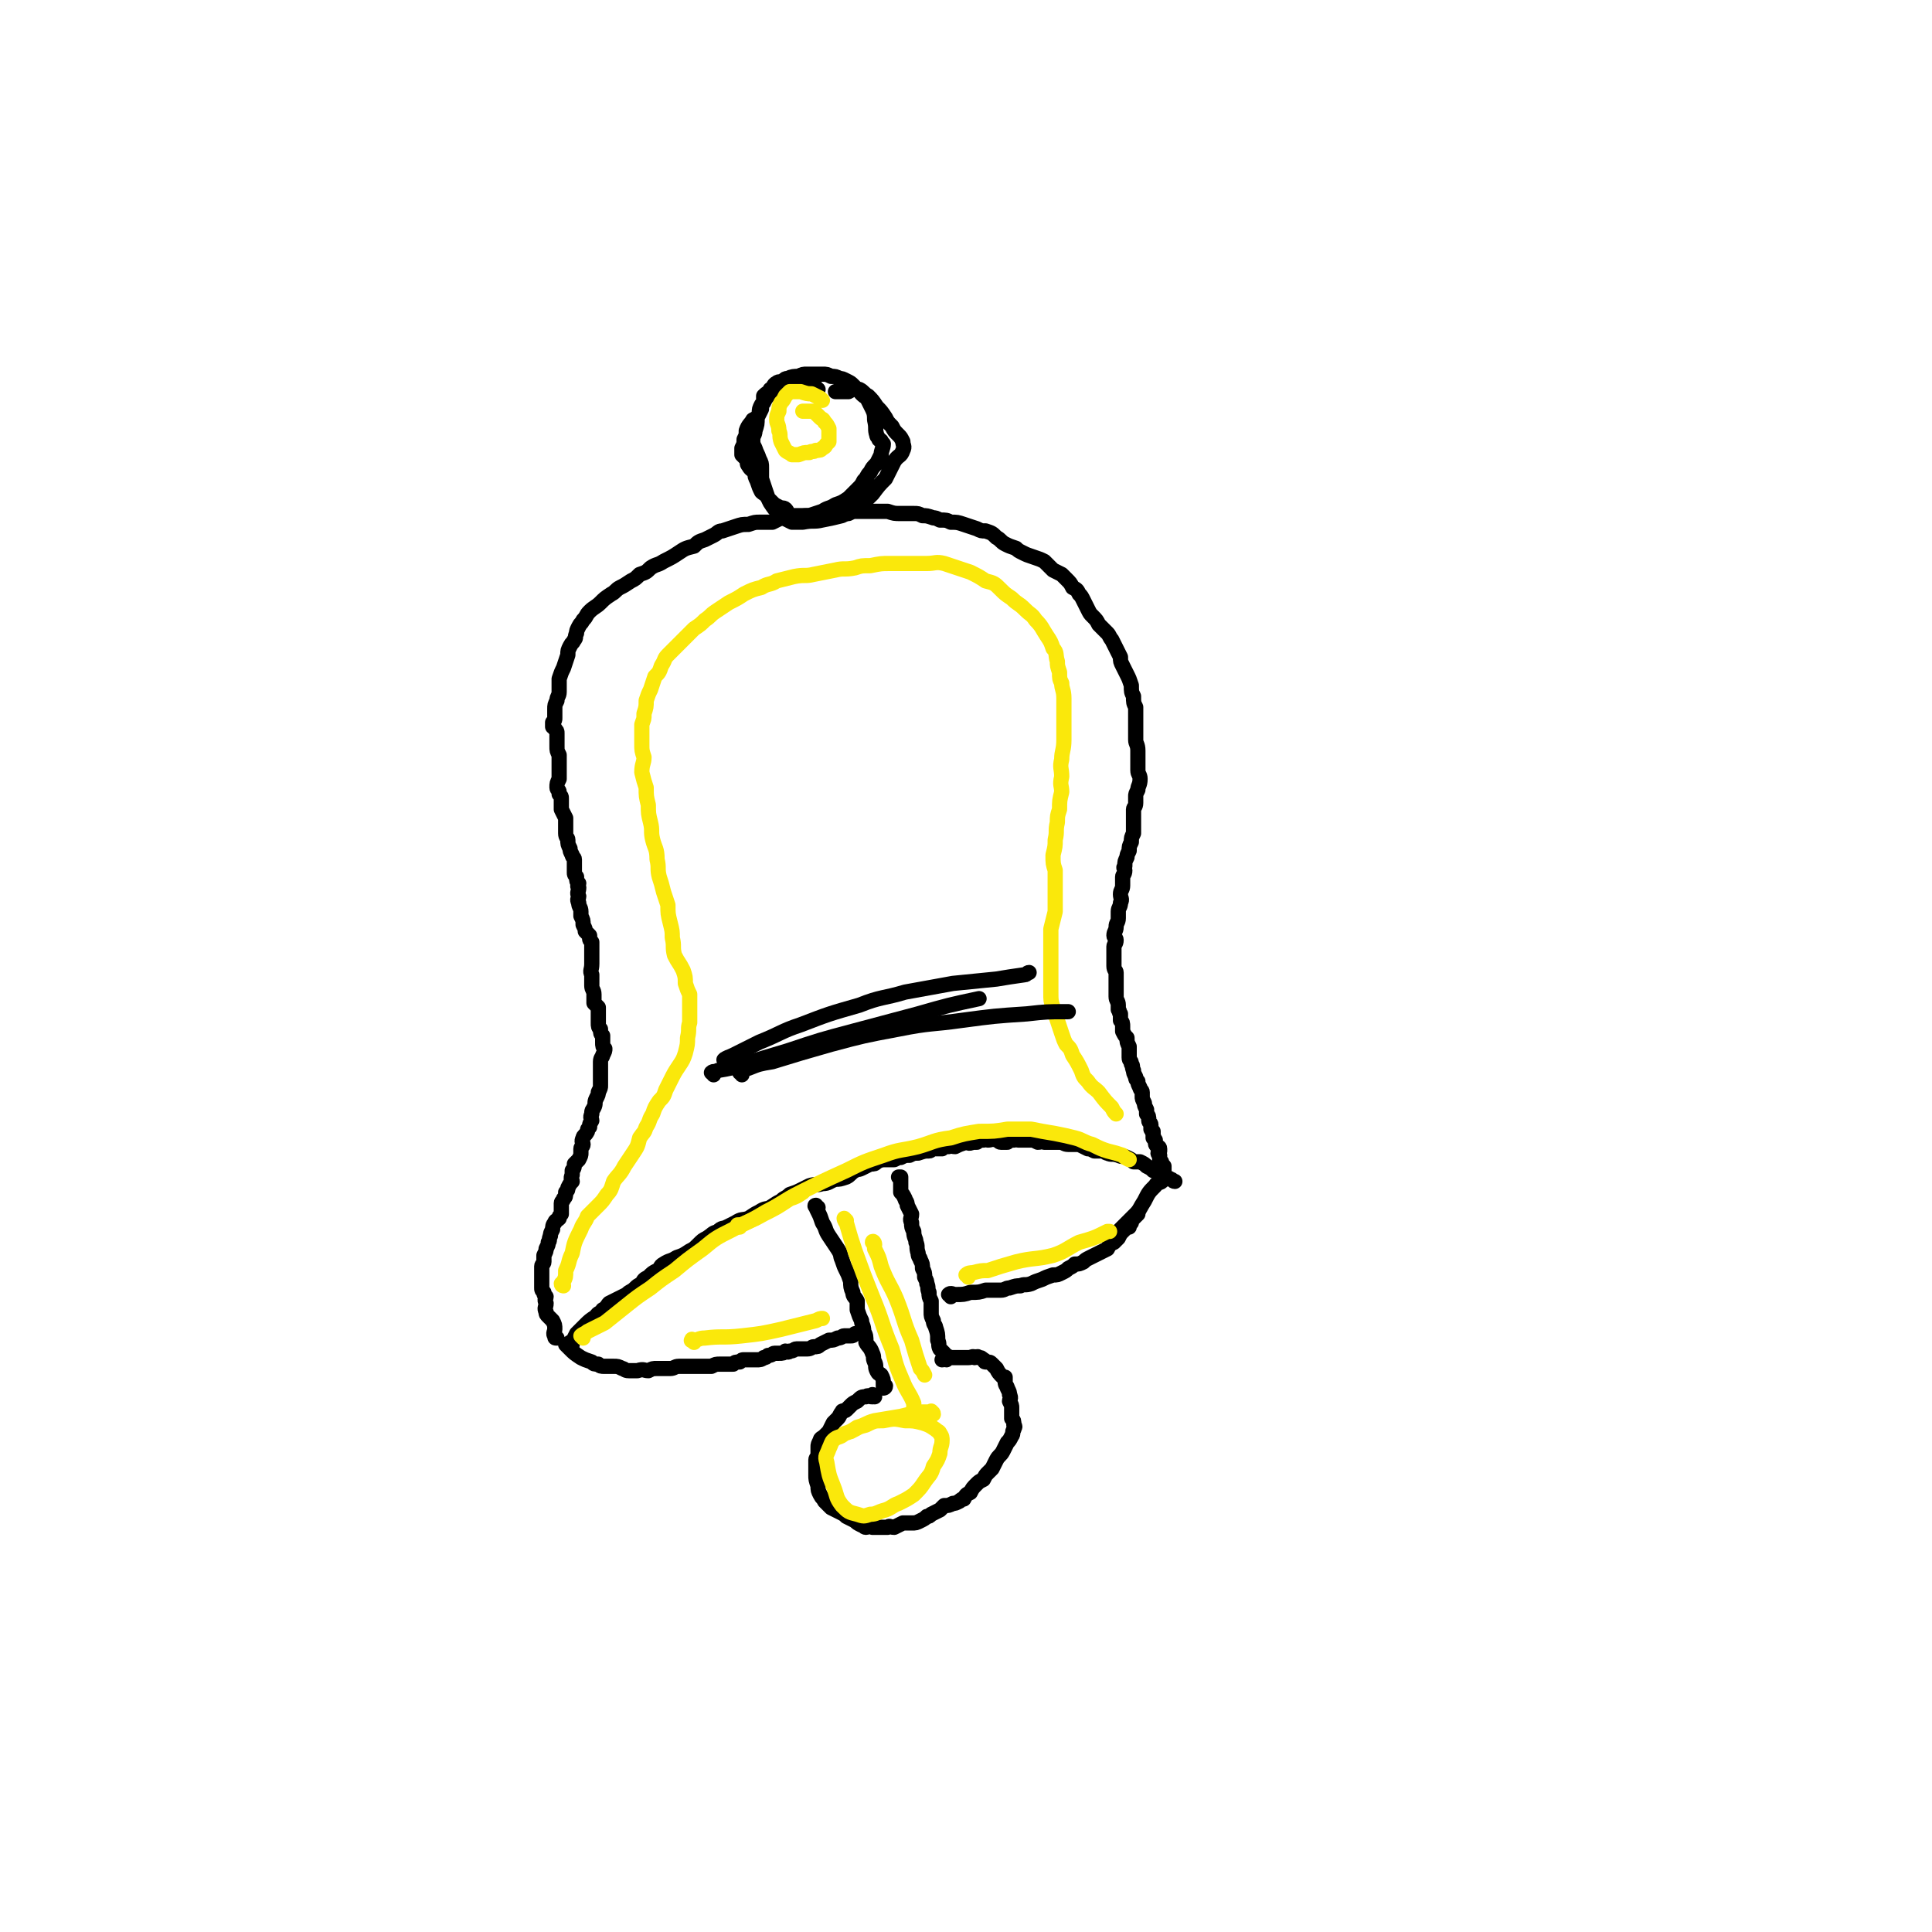 <svg viewBox='0 0 888 888' version='1.1' xmlns='http://www.w3.org/2000/svg' xmlns:xlink='http://www.w3.org/1999/xlink'><g fill='none' stroke='rgb(0,0,0)' stroke-width='7' stroke-linecap='round' stroke-linejoin='round'><path d='M263,618c0,0 -1,-1 -1,-1 0,0 0,0 1,0 1,-2 1,-2 2,-4 2,-2 2,-2 4,-4 2,-2 2,-2 5,-4 1,-2 2,-1 3,-3 2,-1 2,-2 3,-3 2,-1 2,-1 4,-2 2,-1 2,-1 4,-2 2,-2 2,-1 4,-3 1,-1 1,-1 3,-2 1,-2 1,-2 3,-3 2,-2 2,-2 4,-3 2,-1 1,-2 3,-3 3,-2 3,-1 6,-3 3,-1 3,-1 6,-3 2,-1 2,-1 4,-3 2,-2 2,-2 4,-3 3,-2 2,-2 5,-3 2,-2 2,-1 4,-2 2,-1 2,-1 4,-2 3,-2 3,-1 6,-2 3,-2 3,-2 5,-3 3,-2 3,-1 5,-2 3,-2 3,-2 5,-3 2,-2 2,-1 4,-3 3,-1 3,-1 5,-2 2,-1 2,-1 4,-2 3,-1 3,0 6,-1 3,0 3,-1 6,-2 2,0 2,0 5,-1 2,-1 2,-2 4,-3 1,-1 1,0 3,-1 2,-1 2,-1 4,-2 2,0 2,0 3,-1 2,-1 2,-1 5,-1 1,0 1,0 3,0 2,-1 2,-1 3,-1 2,-1 2,-1 4,-1 2,-1 2,-1 4,-1 3,-1 3,-1 5,-1 1,0 1,-1 2,-1 2,0 2,0 4,0 1,-1 1,-1 3,-1 1,-1 1,0 3,0 2,-1 2,-1 5,-2 1,0 1,1 3,0 1,0 1,0 2,0 1,-1 1,-1 3,-1 1,-1 1,0 2,0 2,0 2,-1 4,0 1,0 1,1 2,1 1,0 1,0 3,0 1,-1 1,-1 3,-1 1,-1 1,0 2,0 2,0 2,0 3,0 2,0 2,0 3,0 1,0 1,0 3,1 2,0 2,-1 3,0 2,0 2,0 4,0 2,0 2,0 3,0 2,0 2,1 4,1 1,0 1,0 2,0 2,0 2,0 3,0 2,1 2,1 4,2 1,0 1,0 3,1 1,0 1,0 3,0 2,0 2,1 3,1 2,1 2,0 5,1 2,1 2,0 4,1 2,1 2,1 3,2 2,0 2,0 3,0 2,1 2,1 3,2 2,1 2,1 3,2 2,1 2,0 3,1 1,0 1,0 2,1 1,1 1,1 1,1 1,1 1,0 2,1 1,0 1,1 2,1 0,0 0,0 0,0 '/><path d='M256,615c-1,0 -1,0 -1,-1 -1,-1 0,-2 0,-3 0,-2 0,-2 -1,-4 -1,-1 -1,-1 -2,-2 -1,-1 -1,-1 -1,-2 -1,-2 0,-2 0,-4 -1,-2 0,-2 0,-3 -1,-1 -1,-1 -1,-2 -1,-1 -1,-1 -1,-2 0,-1 0,-1 0,-2 0,0 0,0 0,-1 0,0 0,0 0,0 0,-1 0,-1 0,-2 0,-1 0,-1 0,-2 0,-2 0,-2 0,-3 0,-1 1,-1 1,-2 0,-2 0,-2 0,-3 1,-2 1,-2 1,-3 1,-2 1,-2 1,-3 1,-1 0,-1 1,-3 0,-1 0,-1 1,-3 0,-1 0,-2 1,-3 0,-1 1,-1 2,-2 0,-1 0,-1 1,-2 0,-2 0,-2 0,-3 0,-1 0,-1 0,-2 0,-1 1,-1 1,-2 1,-1 1,-1 1,-3 1,-1 1,-1 1,-2 1,-2 1,-2 2,-3 0,-1 -1,-1 0,-3 0,-1 0,-1 0,-2 1,-1 1,-2 1,-3 1,-1 1,-1 2,-2 1,-2 1,-2 1,-3 0,0 0,0 0,-1 0,0 0,0 0,-1 0,-1 1,-1 1,-2 0,-1 -1,-1 0,-3 0,-1 1,-1 2,-3 0,-1 0,-1 1,-2 0,-2 0,-1 1,-3 0,-1 -1,-1 0,-3 0,-2 0,-1 1,-3 1,-2 0,-2 1,-4 1,-2 1,-2 1,-3 1,-2 1,-2 1,-3 0,-1 0,-1 0,-1 0,-1 0,-1 0,-1 0,-1 0,-1 0,-1 0,-3 0,-3 0,-5 0,-2 0,-2 0,-3 0,-2 1,-2 1,-3 1,-2 1,-2 1,-3 -1,-1 -1,-1 -1,-3 0,-1 0,-1 0,-3 -1,-1 -1,-1 -1,-3 -1,-1 -1,-1 -1,-3 0,-2 0,-2 0,-3 0,-1 0,-1 0,-2 0,-1 0,-1 0,-2 -1,-1 -1,-1 -2,-2 0,-2 0,-2 0,-4 0,-2 -1,-2 -1,-4 0,-2 0,-2 0,-5 -1,-2 0,-2 0,-5 0,-2 0,-2 0,-4 0,-2 0,-2 0,-4 0,-1 0,-1 0,-2 -1,-1 -1,-1 -1,-2 0,-1 0,-1 0,-1 -1,-1 -1,-1 -2,-2 0,-1 0,-1 -1,-3 0,-2 0,-2 -1,-4 0,-1 0,-1 0,-2 0,-2 -1,-2 -1,-4 -1,-2 0,-2 0,-3 -1,-2 0,-2 0,-4 -1,-1 0,-1 0,-2 -1,-1 -1,-1 -1,-3 -1,-1 -1,-1 -1,-2 0,-1 0,-1 0,-3 0,-1 0,-1 0,-3 0,-1 -1,-1 -1,-2 -1,-2 -1,-2 -1,-3 -1,-2 -1,-2 -1,-4 0,-1 -1,-1 -1,-3 0,-1 0,-1 0,-3 0,-2 0,-2 0,-4 -1,-2 -1,-2 -2,-4 0,-2 0,-2 0,-3 0,-1 0,-1 0,-2 0,-1 0,-1 -1,-2 0,-1 0,-1 0,-1 0,-1 -1,-1 -1,-2 0,-2 0,-2 1,-4 0,-2 0,-2 0,-4 0,-2 0,-2 0,-3 0,-2 0,-2 0,-4 -1,-2 -1,-2 -1,-4 0,-2 0,-2 0,-4 0,-1 0,-1 0,-2 0,-1 0,-1 -1,-2 0,-1 -1,-1 -1,-1 0,-1 0,-1 0,-2 1,-1 1,-1 1,-2 0,-2 0,-2 0,-4 0,-2 0,-2 1,-4 0,-2 1,-2 1,-4 0,-3 0,-3 0,-6 1,-3 1,-3 2,-5 1,-3 1,-3 2,-6 0,-2 0,-2 1,-4 1,-2 1,-1 2,-3 1,-1 0,-1 1,-3 0,-1 0,-1 1,-3 1,-2 1,-1 2,-3 2,-2 1,-2 3,-4 2,-2 3,-2 5,-4 2,-2 2,-2 5,-4 2,-1 2,-2 4,-3 2,-1 2,-1 5,-3 2,-1 2,-1 4,-3 3,-1 3,-1 5,-3 3,-2 3,-1 6,-3 4,-2 4,-2 7,-4 3,-2 3,-2 7,-3 2,-2 2,-2 5,-3 2,-1 2,-1 4,-2 2,-1 2,-2 4,-2 3,-1 3,-1 6,-2 3,-1 3,-1 6,-1 3,-1 3,-1 5,-1 3,0 3,0 6,0 2,-1 2,-1 4,-2 3,0 3,1 6,0 3,0 3,-1 6,-1 2,0 2,0 4,0 3,-1 3,0 6,0 2,0 2,0 4,0 2,-1 2,-1 5,-1 2,-1 2,-1 4,-1 2,0 2,0 4,0 3,0 3,0 5,0 2,0 2,0 5,0 3,1 3,1 6,1 3,0 3,0 6,0 2,0 2,0 4,1 2,0 2,0 5,1 1,0 1,0 3,1 3,0 3,0 5,1 3,0 3,0 6,1 3,1 3,1 6,2 2,1 2,1 4,1 3,1 3,1 5,3 2,1 2,2 4,3 2,1 2,1 5,2 1,1 1,1 3,2 2,1 2,1 5,2 3,1 3,1 5,2 2,2 2,2 4,4 2,1 2,1 4,2 1,1 1,1 2,2 2,2 2,2 3,4 2,1 2,1 3,3 1,1 1,1 2,3 1,2 1,2 2,4 1,2 1,2 2,3 2,2 2,2 3,4 2,2 2,2 4,4 1,1 1,2 2,3 1,2 1,2 2,4 1,2 1,2 2,4 0,2 0,2 1,4 1,2 1,2 2,4 1,2 1,2 2,5 0,3 0,3 1,5 0,3 0,3 1,5 0,2 0,2 0,4 0,2 0,2 0,4 0,2 0,2 0,4 0,2 0,2 0,3 0,2 1,2 1,5 0,2 0,2 0,4 0,3 0,3 0,5 0,2 1,2 1,4 0,3 -1,3 -1,5 -1,2 -1,2 -1,3 0,2 0,2 0,3 0,2 -1,2 -1,3 0,1 0,1 0,2 0,2 0,2 0,3 0,2 0,2 0,3 0,2 0,2 0,3 -1,2 -1,2 -1,4 -1,2 -1,2 -1,4 -1,2 -1,2 -1,3 -1,2 -1,2 -1,4 -1,1 0,1 0,2 0,2 -1,2 -1,3 0,2 0,2 0,4 0,2 -1,2 -1,4 0,2 1,2 0,4 0,2 -1,2 -1,4 0,2 0,2 0,3 0,2 -1,2 -1,4 0,2 -1,2 -1,4 0,1 1,1 1,2 0,2 -1,2 -1,3 0,1 0,1 0,2 0,2 0,2 0,4 0,2 0,2 0,3 0,2 1,2 1,3 0,2 0,2 0,4 0,1 0,1 0,3 0,2 0,2 0,4 0,2 1,2 1,4 0,1 0,1 0,2 1,1 0,1 1,2 0,2 0,1 0,3 1,1 1,1 1,3 0,1 0,1 0,2 1,2 1,2 2,3 0,2 0,2 1,4 0,1 0,1 0,2 0,2 0,2 0,3 0,2 1,1 1,3 1,1 0,1 1,3 0,1 0,1 1,3 0,1 0,1 1,2 0,1 0,1 1,3 0,1 1,1 1,2 0,1 0,1 0,2 0,1 0,1 1,3 0,1 0,1 1,3 0,1 0,1 0,2 1,1 1,1 1,3 0,1 1,1 1,2 0,1 0,1 0,2 1,1 0,1 1,1 0,1 0,1 0,3 1,0 0,0 1,1 0,2 0,2 1,3 0,0 1,0 1,1 0,0 0,1 0,1 -1,1 -1,1 0,2 0,1 0,1 0,2 1,1 1,1 1,2 0,0 0,0 0,0 0,1 1,1 1,1 0,1 0,1 0,3 0,0 -1,0 -1,1 0,0 0,0 0,1 '/><path d='M376,555c-1,0 -2,-1 -1,-1 0,1 0,1 1,3 1,2 1,2 2,5 2,3 1,3 3,6 2,3 2,3 4,6 2,3 1,3 2,5 1,3 1,3 2,5 1,2 1,2 2,5 0,2 0,3 1,5 0,2 1,2 2,4 0,2 0,2 0,4 1,3 1,3 2,5 0,2 1,2 1,5 1,2 1,2 1,5 1,2 2,2 3,5 1,2 0,2 1,4 1,2 0,2 1,4 1,2 1,1 2,2 1,2 1,2 1,4 0,0 0,0 0,1 1,0 1,0 1,0 0,1 -1,1 -1,1 '/><path d='M402,642c0,0 -1,-1 -1,-1 0,0 0,0 0,1 -2,0 -2,-1 -3,0 -2,0 -2,0 -4,2 -2,1 -2,1 -3,2 -1,1 -1,1 -2,2 -1,1 -2,0 -2,1 -1,1 -1,2 -2,3 -1,1 -1,1 -2,2 -1,2 -1,2 -2,4 -1,1 -1,1 -2,2 -1,1 -2,1 -2,2 -1,2 -1,2 -1,3 0,2 0,2 0,3 0,2 -1,2 -1,3 0,2 0,2 0,4 0,1 0,1 0,3 0,2 0,2 1,5 0,2 0,2 1,4 1,2 1,1 2,3 2,2 2,2 3,3 2,1 2,1 4,2 2,1 2,1 3,2 2,1 2,1 4,2 1,1 1,1 3,2 1,0 1,1 2,1 1,0 1,-1 3,0 1,0 1,0 3,0 2,0 2,0 4,0 1,-1 1,0 3,0 2,-1 2,-1 4,-2 2,0 2,0 4,0 2,0 2,0 4,-1 2,-1 2,-1 3,-2 1,0 1,0 2,-1 2,-1 2,-1 4,-2 1,-1 1,-1 2,-2 2,0 2,0 4,-1 1,0 1,0 3,-1 1,-1 1,-1 2,-1 1,-2 1,-2 3,-3 1,-2 1,-2 3,-4 1,-1 1,-1 3,-2 1,-2 1,-2 2,-3 1,-1 1,-1 2,-2 1,-2 1,-2 2,-4 1,-2 2,-2 3,-4 1,-2 1,-2 2,-4 1,-1 1,-1 2,-3 1,-1 0,-2 1,-3 0,-1 1,-1 0,-2 0,-2 0,-2 -1,-3 0,-1 0,-2 0,-3 0,-1 0,-1 0,-2 0,-1 0,-1 -1,-3 0,-1 1,-1 0,-3 0,-1 0,-1 -1,-3 0,-1 -1,-1 -1,-3 0,-1 0,-1 0,-2 0,0 -1,0 -1,0 0,0 0,0 0,0 -2,-2 -2,-2 -3,-4 -1,-1 -1,-1 -2,-2 -1,-1 -1,-1 -3,-1 0,0 0,0 0,0 -1,0 0,-1 -1,-1 -1,-1 -1,-1 -2,-1 -1,-1 -1,0 -2,0 -1,-1 -1,0 -3,0 -1,0 -1,0 -2,0 -1,0 -1,0 -2,0 -1,0 -1,0 -2,0 -1,0 -1,0 -2,0 -1,0 -1,-1 -1,0 0,0 0,0 -1,0 0,0 0,1 0,1 -1,0 -1,-1 -1,-1 0,1 -1,1 -1,1 0,0 0,0 1,-1 0,0 0,0 0,-1 0,-1 0,-1 0,-1 -1,-1 -1,-1 -2,-2 -1,-2 0,-2 -1,-4 0,-3 0,-3 -1,-6 0,-1 -1,-1 -1,-3 -1,-2 -1,-2 -1,-4 0,-2 0,-2 0,-5 -1,-2 -1,-2 -1,-4 -1,-2 0,-2 -1,-4 0,-1 0,-1 -1,-3 0,-2 0,-2 -1,-4 0,-2 0,-2 -1,-4 0,-1 -1,-1 -1,-3 -1,-3 0,-3 -1,-5 0,-2 -1,-2 -1,-5 -1,-2 -1,-2 -1,-4 -1,-2 0,-2 0,-4 -1,-2 -1,-2 -2,-4 0,-2 -1,-2 -1,-3 -1,-2 -1,-2 -2,-3 0,-2 0,-2 0,-4 0,-1 0,-1 0,-2 0,0 0,0 0,-1 0,0 0,0 -1,0 '/><path d='M261,619c0,0 -1,-1 -1,-1 0,0 1,1 2,2 2,2 2,2 5,4 2,1 2,1 5,2 1,1 1,1 3,1 1,1 1,1 3,1 2,0 2,0 4,0 2,0 2,0 4,1 1,0 1,1 3,1 2,0 2,0 4,0 3,-1 3,0 5,0 2,-1 2,-1 4,-1 1,0 1,0 3,0 1,0 1,0 3,0 2,0 2,-1 4,-1 2,0 2,0 4,0 2,0 2,0 4,0 2,0 2,0 4,0 2,0 2,0 3,0 2,-1 2,-1 4,-1 1,0 2,0 3,0 1,0 1,0 3,0 1,-1 1,-1 3,-1 1,-1 1,-1 2,-1 2,0 2,0 3,0 2,0 2,0 3,0 1,0 2,0 3,-1 1,0 1,0 2,-1 2,0 2,-1 3,-1 1,0 1,0 2,0 2,0 2,0 3,-1 1,0 1,1 2,0 2,0 2,-1 3,-1 2,0 2,0 3,0 1,0 1,0 2,0 2,0 2,-1 3,-1 2,0 2,0 3,-1 2,-1 2,-1 4,-2 2,0 2,0 4,-1 2,0 2,-1 3,-1 2,0 2,0 3,0 1,0 1,0 2,-1 '/><path d='M437,596c0,-1 -1,-1 -1,-1 1,-1 2,0 3,0 4,0 4,0 7,-1 4,0 4,0 7,-1 4,0 4,0 7,0 2,0 2,-1 4,-1 3,-1 3,-1 5,-1 2,-1 2,0 5,-1 2,-1 2,-1 5,-2 2,-1 2,-1 5,-2 2,0 2,0 4,-1 2,-1 2,-1 3,-2 2,-1 2,-1 3,-2 2,0 2,0 4,-1 1,-1 1,-1 3,-2 2,-1 2,-1 4,-2 2,-1 2,-1 4,-2 1,-2 1,-2 3,-3 1,-1 1,-1 2,-2 1,-2 1,-2 2,-3 1,-1 1,-1 2,-2 1,0 1,0 1,0 0,-1 0,-1 0,-1 0,0 0,0 1,-1 0,-1 0,-1 1,-2 1,-1 1,-1 2,-2 '/><path d='M376,179c-1,0 -1,0 -1,-1 -1,0 -1,0 -1,0 -1,0 -1,0 -3,-1 -2,0 -2,-1 -4,-1 -2,0 -2,1 -5,1 -1,1 -1,1 -3,2 -1,0 -2,0 -3,1 -1,0 -1,0 -2,1 -1,1 -1,1 -2,2 -1,2 -1,2 -2,3 -1,2 -1,2 -1,4 -1,2 -1,2 -3,3 -1,2 -2,2 -3,5 0,2 0,2 -1,4 0,2 0,2 -1,4 0,2 0,2 0,3 1,1 1,1 2,2 1,2 0,2 1,3 1,2 2,2 3,3 0,2 0,2 1,4 1,3 1,3 2,5 1,1 2,1 3,3 1,1 1,1 2,2 1,1 1,1 3,2 1,1 2,0 3,1 1,1 1,2 2,3 2,0 2,0 4,0 2,0 2,0 5,0 3,-1 3,-1 6,-2 3,-2 3,-1 6,-3 3,-1 3,-1 6,-3 2,-2 2,-2 4,-4 2,-2 2,-2 3,-4 2,-2 1,-2 3,-4 1,-2 1,-2 3,-4 1,-2 1,-2 2,-4 0,-2 1,-3 1,-5 0,0 0,0 -1,-1 0,-1 0,0 -1,-1 0,-1 -1,-1 -1,-2 -1,-3 0,-3 -1,-7 0,-2 0,-3 -1,-5 -1,-2 -1,-2 -2,-4 -1,-2 -1,-1 -3,-3 -1,-1 0,-1 -2,-2 -1,-1 -1,-1 -2,-2 -1,-1 -1,-1 -3,-2 -2,-1 -2,-1 -3,-1 -2,-1 -2,-1 -4,-1 -2,-1 -2,-1 -4,-1 -2,0 -2,0 -4,0 -2,0 -2,0 -3,0 -2,0 -2,0 -4,1 -2,0 -3,0 -5,1 -1,0 -1,0 -2,1 -1,1 -2,0 -3,1 -2,1 -1,2 -3,3 -1,2 -1,1 -3,3 0,1 0,1 0,3 -1,1 -1,1 -1,3 -1,2 -1,2 -2,4 0,3 0,3 -1,6 0,2 -1,2 -1,4 0,2 0,2 1,4 1,3 1,2 2,5 1,2 1,2 1,4 0,2 0,2 0,5 1,3 1,3 2,6 1,3 1,3 2,5 2,3 2,3 4,5 1,1 1,1 2,2 2,1 2,1 4,2 3,0 3,0 5,0 5,-1 5,0 9,-1 5,-1 5,-1 9,-2 4,-2 4,-2 7,-5 4,-2 4,-2 7,-5 3,-4 3,-4 6,-7 2,-4 2,-4 4,-8 2,-3 3,-2 4,-5 1,-2 0,-2 0,-4 -1,-2 -1,-2 -2,-3 -2,-2 -2,-2 -3,-4 -2,-2 -2,-2 -3,-4 -2,-3 -2,-3 -4,-5 -2,-3 -2,-3 -4,-5 -2,-1 -2,-2 -4,-3 -3,-1 -3,0 -5,1 -3,0 -3,0 -6,0 '/><path d='M535,542c0,0 0,-1 -1,-1 0,0 0,1 0,2 -1,1 -2,0 -3,2 -3,3 -3,3 -5,7 -2,3 -2,4 -4,6 -4,4 -4,4 -8,8 0,0 0,0 -1,1 '/></g>
<g fill='none' stroke='rgb(250,232,11)' stroke-width='7' stroke-linecap='round' stroke-linejoin='round'><path d='M268,615c0,0 -1,-1 -1,-1 1,-1 2,-1 3,-2 4,-2 4,-2 8,-4 5,-4 5,-4 10,-8 5,-4 5,-4 11,-8 5,-4 5,-4 11,-8 6,-5 6,-5 13,-10 6,-5 6,-5 14,-9 7,-4 7,-3 14,-7 6,-3 6,-3 12,-7 3,-1 3,-1 6,-3 '/><path d='M340,564c0,0 -1,-1 -1,-1 1,0 1,0 2,0 6,-3 6,-3 11,-6 8,-4 8,-5 16,-9 10,-5 10,-5 21,-10 8,-4 8,-4 17,-7 8,-3 8,-2 16,-4 7,-2 7,-3 15,-4 6,-2 7,-2 13,-3 7,0 7,0 13,-1 5,0 5,0 11,0 5,1 5,1 11,2 5,1 5,1 9,2 4,1 4,2 8,3 4,2 4,2 7,3 4,1 4,1 7,2 1,1 1,1 3,2 '/><path d='M319,617c-1,-1 -2,-1 -1,-1 0,-1 0,0 1,0 2,0 2,-1 5,-1 8,-1 8,0 17,-1 9,-1 9,-1 18,-3 8,-2 8,-2 16,-4 2,-1 2,-1 3,-1 '/><path d='M445,587c0,-1 -1,-1 -1,-1 1,-1 2,-1 3,-1 4,-1 4,-1 7,-1 6,-2 6,-2 13,-4 8,-2 9,-1 17,-3 6,-2 6,-3 12,-6 7,-2 7,-2 13,-5 1,0 1,0 1,0 '/><path d='M259,591c0,0 -1,0 -1,-1 0,0 1,0 1,-1 1,-2 1,-2 1,-5 2,-4 1,-4 3,-8 1,-5 1,-5 4,-11 1,-3 2,-3 3,-6 2,-2 2,-2 5,-5 2,-2 2,-2 4,-5 2,-2 2,-3 3,-6 2,-3 3,-3 5,-7 2,-3 2,-3 4,-6 2,-3 2,-3 3,-7 2,-3 2,-2 3,-5 2,-3 1,-3 3,-6 1,-3 1,-3 3,-6 2,-2 2,-2 3,-5 1,-2 1,-2 2,-4 2,-4 2,-4 4,-7 2,-3 2,-3 3,-6 1,-4 1,-4 1,-7 1,-4 0,-4 1,-7 0,-3 0,-3 0,-6 0,-3 0,-3 0,-7 -1,-2 -1,-2 -2,-5 0,-3 0,-3 -1,-6 -2,-4 -2,-3 -4,-7 -1,-4 0,-4 -1,-8 0,-3 0,-3 -1,-7 -1,-4 -1,-4 -1,-8 -1,-3 -1,-3 -2,-6 -1,-4 -1,-4 -2,-7 -1,-4 0,-4 -1,-8 0,-5 -1,-5 -2,-9 -1,-4 0,-4 -1,-8 -1,-4 -1,-4 -1,-8 -1,-4 -1,-4 -1,-8 -1,-3 -1,-3 -2,-7 0,-4 1,-4 1,-7 -1,-3 -1,-3 -1,-6 0,-2 0,-2 0,-4 0,-3 0,-3 0,-5 1,-3 1,-2 1,-5 1,-3 1,-3 1,-6 1,-3 1,-3 2,-5 1,-3 1,-3 2,-6 2,-2 2,-2 3,-5 2,-3 1,-3 3,-5 3,-3 3,-3 6,-6 3,-3 3,-3 6,-6 3,-2 3,-2 5,-4 3,-2 2,-2 5,-4 3,-2 3,-2 6,-4 4,-2 4,-2 7,-4 4,-2 4,-2 8,-3 3,-2 4,-1 7,-3 4,-1 4,-1 8,-2 5,-1 5,0 9,-1 5,-1 5,-1 10,-2 4,-1 4,0 9,-1 3,-1 3,-1 7,-1 5,-1 5,-1 9,-1 5,0 5,0 9,0 4,0 4,0 8,0 4,0 4,-1 8,0 3,1 3,1 6,2 3,1 3,1 6,2 4,2 4,2 7,4 4,1 4,1 7,4 2,2 2,2 5,4 3,3 3,2 6,5 3,3 3,2 5,5 3,3 3,4 5,7 2,3 2,3 3,6 2,2 1,3 2,6 0,2 0,2 1,5 0,3 0,3 1,5 0,3 1,3 1,7 0,3 0,3 0,6 0,3 0,3 0,7 0,3 0,3 0,6 0,5 -1,5 -1,9 -1,4 0,4 0,8 -1,4 0,4 0,7 -1,4 -1,4 -1,8 -1,3 -1,3 -1,6 -1,4 0,4 -1,8 0,3 0,3 -1,7 0,4 0,4 1,7 0,3 0,3 0,7 0,3 0,3 0,6 0,3 0,3 0,6 -1,4 -1,4 -2,8 0,3 0,3 0,7 0,4 0,4 0,7 0,4 0,4 0,8 0,3 0,3 0,7 0,4 0,4 1,7 1,3 1,3 2,6 1,3 1,3 2,6 1,3 1,3 2,5 2,2 2,2 3,5 2,3 2,3 4,7 1,3 1,3 3,5 2,3 3,3 5,5 3,4 3,4 6,7 1,2 1,2 2,3 '/><path d='M378,184c0,0 -1,-1 -1,-1 0,0 0,0 0,0 -2,-1 -2,-1 -4,-2 -2,0 -2,0 -5,-1 -2,0 -3,0 -5,0 -1,1 -1,1 -2,2 -1,2 -1,2 -2,3 -1,2 -1,2 -1,4 -1,2 -1,2 -1,4 0,2 1,2 1,5 1,2 0,2 1,5 1,2 1,2 2,4 1,1 2,1 3,2 2,0 2,0 3,0 3,-1 2,-1 5,-1 1,-1 2,0 3,-1 2,0 2,0 3,-1 2,-1 1,-1 2,-2 1,-1 1,-1 1,-1 0,-1 0,-1 0,-2 0,-1 0,-1 0,-2 0,-1 0,-1 0,-2 -1,-2 -1,-2 -2,-3 -1,-2 -1,-1 -2,-2 -2,-2 -2,-2 -3,-3 -3,0 -3,0 -5,0 '/><path d='M389,561c0,0 -1,-1 -1,-1 0,0 0,1 1,2 2,7 2,7 4,13 4,11 4,11 8,21 5,12 4,12 9,24 2,8 2,8 5,15 2,5 3,5 5,10 0,1 0,1 0,2 '/><path d='M402,572c0,-1 -1,-2 -1,-1 0,0 1,1 1,3 2,4 2,4 3,8 3,8 4,8 7,15 4,10 3,10 7,19 2,7 2,7 4,13 1,1 1,1 2,3 '/><path d='M429,650c0,-1 -1,-1 -1,-1 0,-1 0,0 0,0 -3,0 -3,0 -5,0 -5,1 -5,1 -9,2 -6,1 -6,1 -12,2 -4,1 -4,2 -8,3 -3,2 -3,2 -6,3 -2,2 -3,1 -5,3 -1,1 -1,2 -2,4 -1,3 -2,3 -1,6 1,6 1,6 3,11 2,5 1,5 4,9 3,3 3,3 7,4 3,1 3,1 6,0 3,0 3,-1 7,-2 3,-1 3,-2 6,-3 4,-2 4,-2 7,-4 3,-3 3,-3 5,-6 2,-3 3,-3 4,-7 2,-3 2,-3 3,-6 0,-3 1,-3 1,-6 0,-1 0,-2 -1,-3 0,-1 -1,-1 -2,-2 -3,-2 -3,-2 -6,-3 -4,-1 -4,-1 -8,-1 -5,-1 -5,-1 -10,0 -4,0 -4,0 -8,2 -4,1 -3,1 -7,3 '/></g>
<g fill='none' stroke='rgb(0,0,0)' stroke-width='7' stroke-linecap='round' stroke-linejoin='round'><path d='M334,488c-1,-1 -2,-1 -1,-1 1,-1 2,-1 4,-2 6,-3 6,-3 12,-6 10,-4 10,-5 19,-8 13,-5 13,-5 27,-9 10,-4 11,-3 21,-6 11,-2 11,-2 22,-4 10,-1 10,-1 20,-2 6,-1 6,-1 13,-2 1,0 1,-1 2,-1 '/><path d='M328,494c0,-1 -1,-1 -1,-1 1,-1 2,0 3,-1 6,-1 6,-1 12,-3 10,-3 10,-3 20,-6 15,-5 15,-5 30,-9 15,-4 15,-4 30,-8 14,-4 14,-4 28,-7 '/><path d='M341,494c0,-1 -1,-1 -1,-1 1,-2 2,-2 4,-2 5,-2 5,-2 11,-3 13,-4 13,-4 27,-8 15,-4 15,-4 31,-7 15,-3 15,-2 29,-4 15,-2 15,-2 30,-3 9,-1 9,-1 18,-1 1,0 1,0 1,0 '/></g>
</svg>